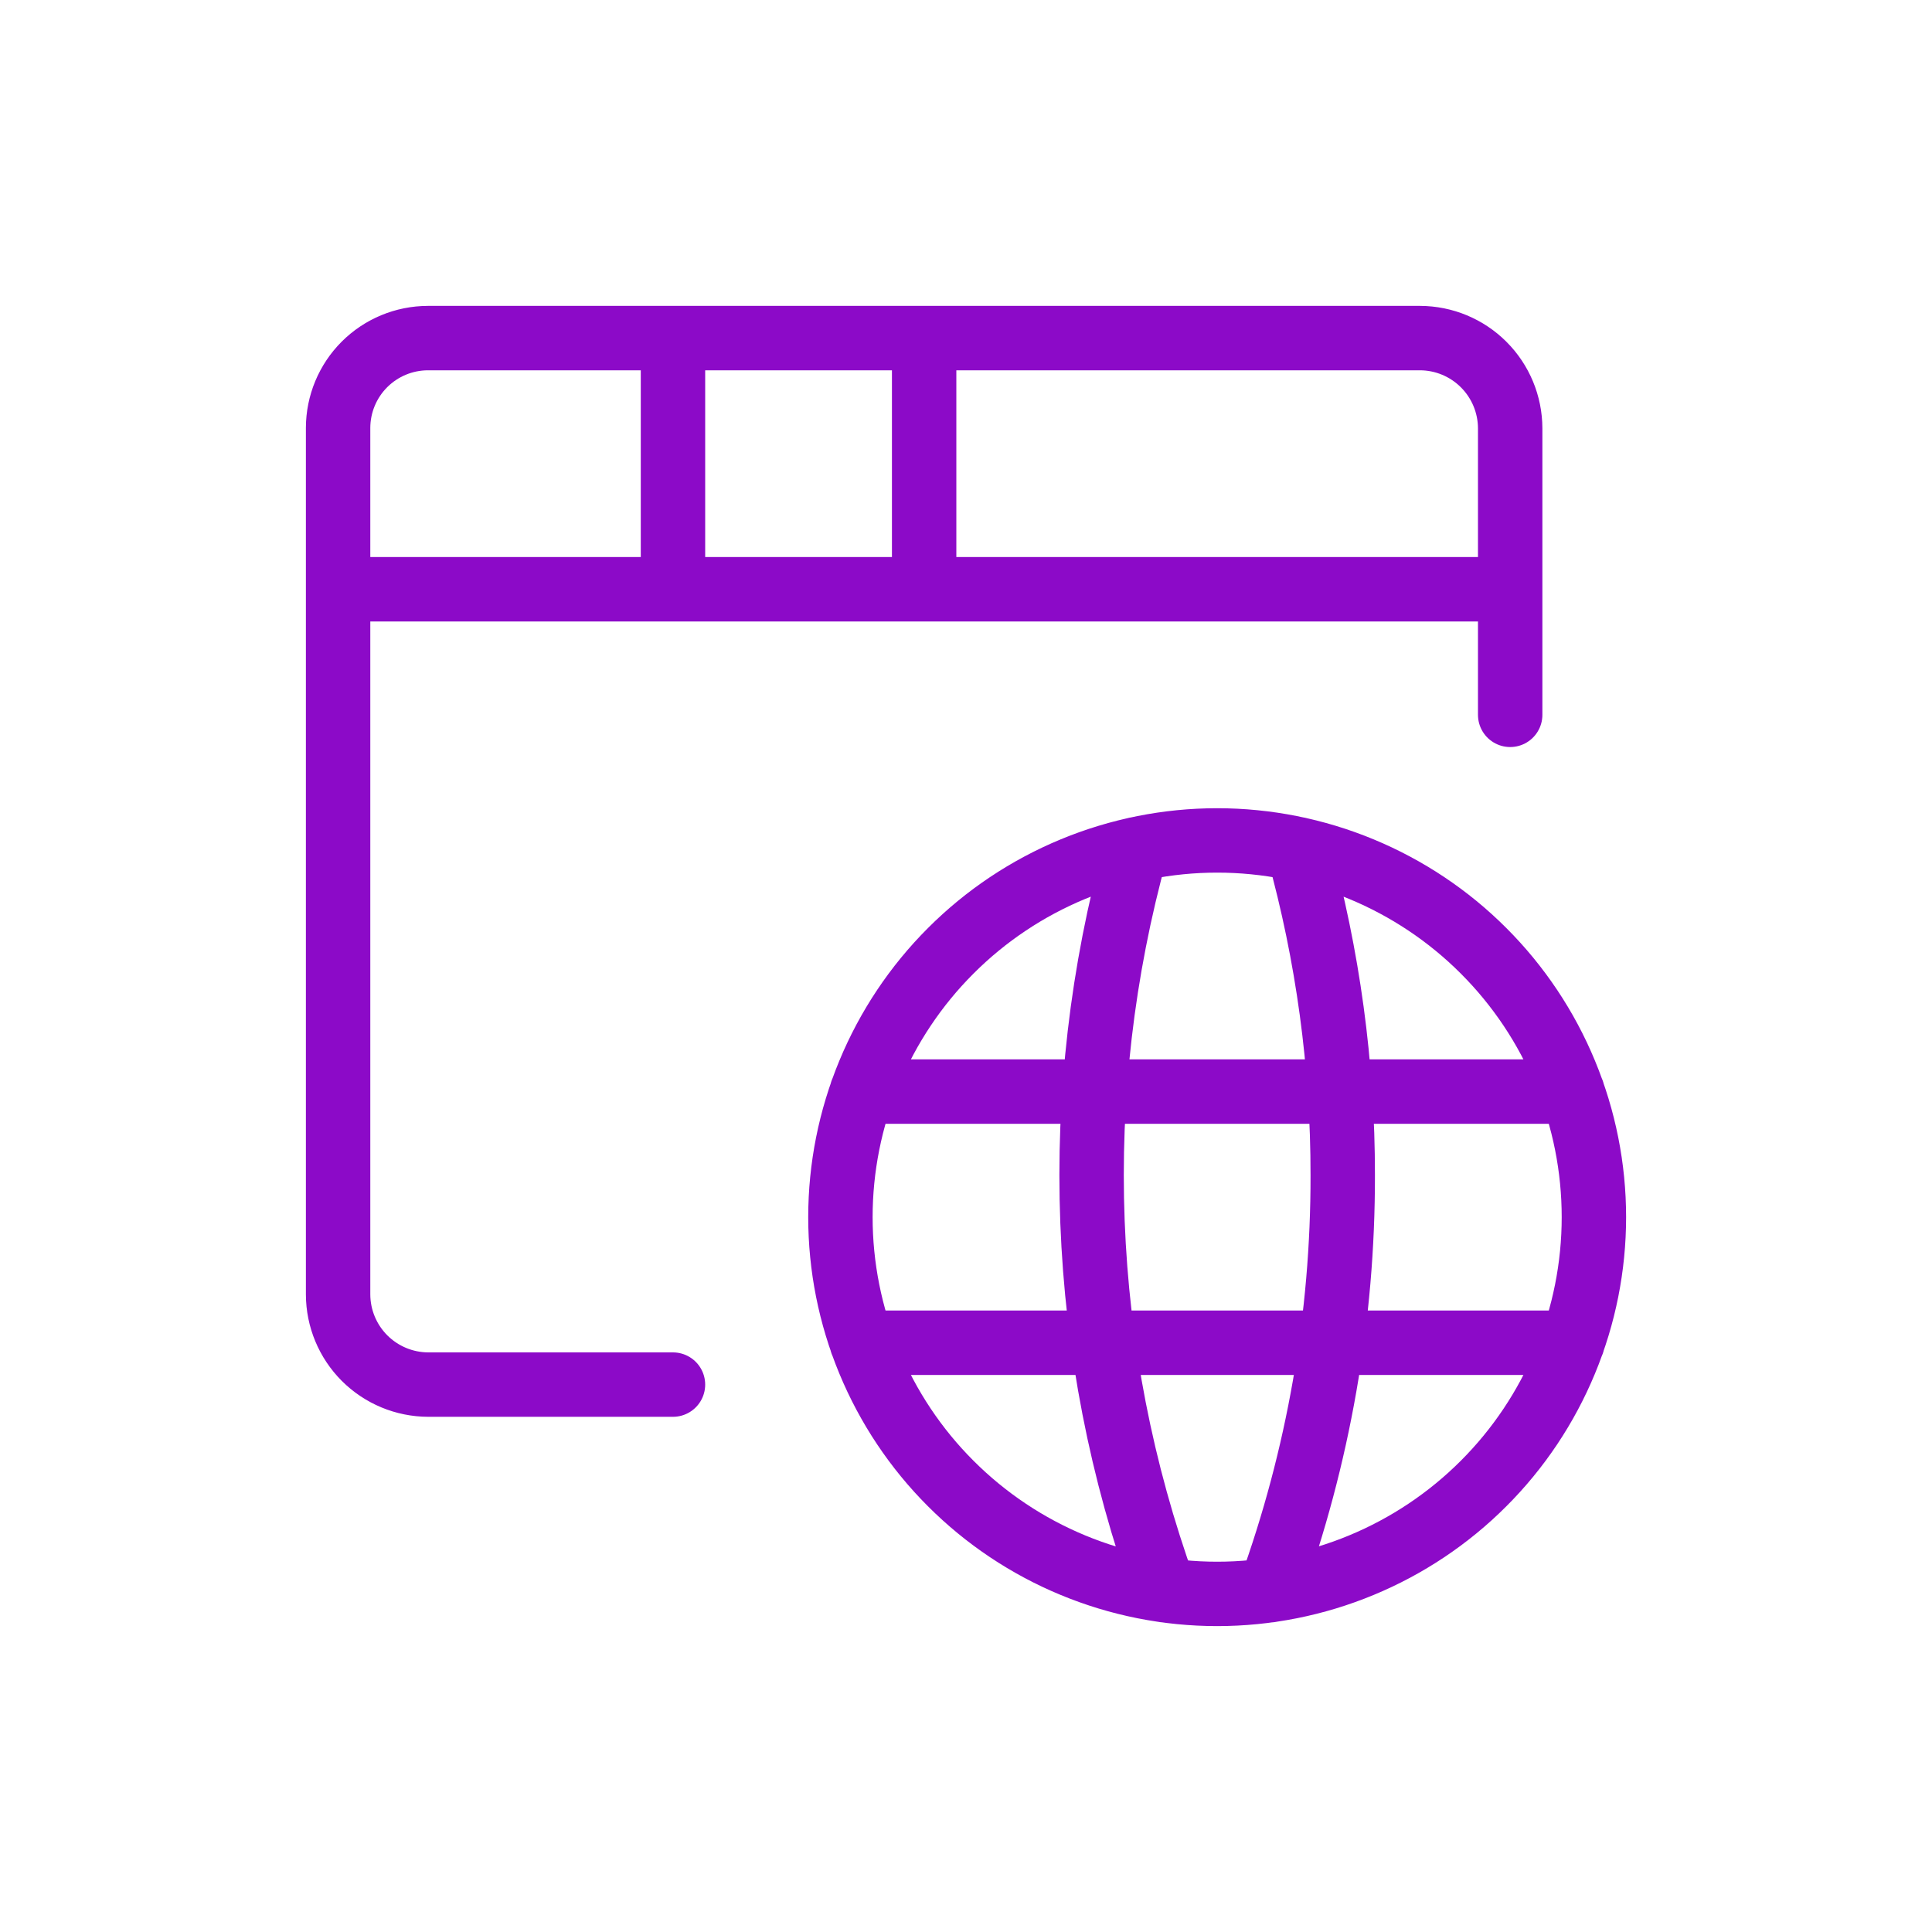<svg width="60" height="60" viewBox="0 0 60 60" fill="none" xmlns="http://www.w3.org/2000/svg">
<path d="M26.766 41.7H48.834M26.766 33.9H48.834M35.277 26.374C33.177 33.951 33.486 41.993 36.161 49.386M40.323 26.374C41.24 29.671 41.703 33.078 41.7 36.5C41.707 40.894 40.945 45.255 39.447 49.386M46.9 22.2V13.302C46.898 12.559 46.603 11.848 46.078 11.323C45.554 10.798 44.843 10.502 44.101 10.5H13.286C12.548 10.502 11.84 10.796 11.318 11.318C10.796 11.84 10.502 12.548 10.5 13.286V40.201C10.502 40.943 10.798 41.653 11.322 42.178C11.847 42.702 12.557 42.998 13.299 43H20.9M10.5 18.3H46.9M20.9 10.5V18.3M28.7 10.5V18.3M26.1 37.8C26.1 39.337 26.403 40.858 26.991 42.277C27.579 43.697 28.44 44.987 29.527 46.073C30.613 47.16 31.903 48.021 33.323 48.609C34.742 49.197 36.264 49.5 37.8 49.5C39.337 49.5 40.858 49.197 42.277 48.609C43.697 48.021 44.987 47.16 46.073 46.073C47.16 44.987 48.021 43.697 48.609 42.277C49.197 40.858 49.5 39.337 49.5 37.8C49.5 36.264 49.197 34.742 48.609 33.323C48.021 31.903 47.16 30.613 46.073 29.527C44.987 28.44 43.697 27.579 42.277 26.991C40.858 26.403 39.337 26.1 37.8 26.1C36.264 26.1 34.742 26.403 33.323 26.991C31.903 27.579 30.613 28.44 29.527 29.527C28.44 30.613 27.579 31.903 26.991 33.323C26.403 34.742 26.1 36.264 26.1 37.8Z" stroke="#8C0AC8" stroke-width="2" stroke-linecap="round" stroke-linejoin="round"/>
</svg>
